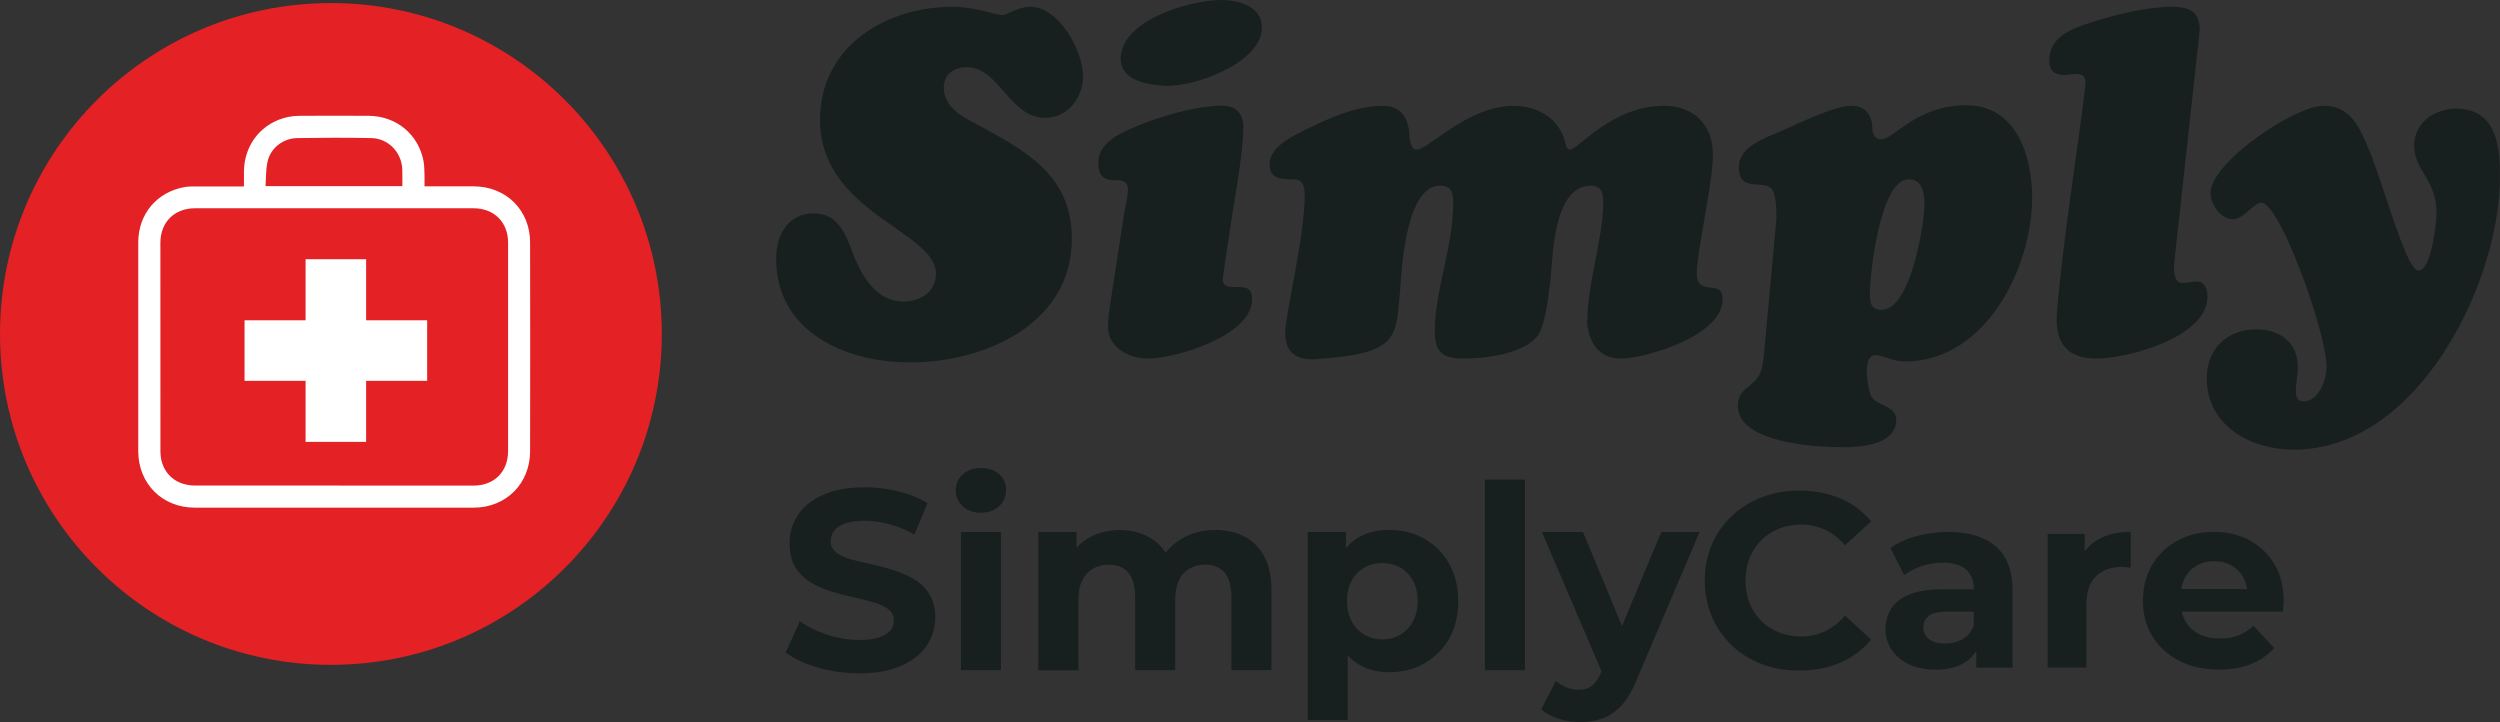 <svg id="Layer_2" xmlns="http://www.w3.org/2000/svg" viewBox="0 0 572.68 165.41"><rect x="0" y="0" width="572.68" height="165.41" fill="#333333" stroke="none"/><defs><style>.cls-1{stroke:#fff;stroke-miterlimit:10;}.cls-1,.cls-2{fill:#fff;}.cls-3{fill:#18201f;}.cls-3,.cls-4,.cls-2{stroke-width:0px;}.cls-4{fill:#e42124;}</style></defs><g id="Layer_1-2"><g id="Simply_Logo"><path class="cls-3" d="M177.8,59.26c0-5.47,2.68-10.38,8.7-10.38,5.7,0,7.37,5.25,9.04,9.6,2.01,5.02,5.36,10.6,11.38,10.6,3.8,0,7.48-2.12,7.48-6.37,0-9.82-26.56-13.95-26.56-35.26,0-16.74,14.96-25.89,30.36-25.89,5.47,0,9.81,1.89,11.27,1.89s3.46-1.89,6.58-1.89c6.58,0,12.05,10.15,12.05,15.96,0,4.91-3.57,9.48-8.7,9.48-8.14,0-10.49-11.6-17.97-11.6-2.9,0-5.24,1.56-5.24,4.69,0,4.13,3.68,6.36,6.91,8.03,11.5,6.25,22.43,11.71,22.43,26.56,0,19.64-20.09,28.34-37.05,28.34-14.73,0-30.69-6.92-30.69-23.77"></path><path class="cls-3" d="M257.37,49.66c.45-2.57,1-4.68,1-6.14s-.55-2.23-2.45-2.23c-1.67,0-4.35.11-4.35-3.91,0-4.8,5.13-6.92,8.81-8.48,5.25-2.23,13.73-4.69,19.42-4.69,3.46,0,5.02,1.78,5.02,5.13,0,4.8-1.67,14.28-1.9,15.85-.22,1.23-2.23,14.06-2.78,18.41-.23,2.13,1.23,2.13,3.01,2.13,2.12,0,3.68.11,3.68,2.79,0,8.48-17.63,13.61-23.99,13.61-4.23,0-9.03-2.57-9.03-7.26,0-2.13.34-4.13.67-6.25l2.9-18.97ZM256.7,13.51c0-8.93,15.96-13.51,23.1-13.51,4.02,0,9.38,1.57,9.27,6.36-.11,8.15-15.74,13.73-22.43,13.28-3.8-.22-9.93-1.22-9.93-6.13"></path><path class="cls-3" d="M358.46,32.14c.22.78.22,2.12,1.23,2.12,1.78,0,9.6-10.04,21.53-10.04,6.8,0,11.16,4.46,11.16,11.16s-3.69,22.21-3.69,27.23c0,5.69,5.91,1,5.91,5.91,0,8.26-16.74,13.28-22.76,13.62-5.14.22-7.7-3.12-8.26-7.92,0-9.71,3.68-19.19,3.68-28.12,0-2.01-.56-3.57-2.79-3.57-8.59,0-8.71,15.84-9.26,21.09-.67,6.02-1.45,11.6-3.24,13.61-3.46,3.91-11.72,4.91-16.63,4.91s-6.69-1.45-6.69-6.36c0-8.81,4.24-19.53,4.24-29.12,0-2.35-.23-4.13-3.01-4.13-7.82,0-8.82,18.97-9.15,23.99-1.01,10.93-.23,14.4-18.97,15.74-4.35.34-7.36-1.12-7.36-6.03,0-4.13,4.47-22.09,4.47-31.46,0-2.12-.34-3.68-2.68-3.68-2.46,0-5.37,0-5.37-3.46,0-4.13,5.59-6.58,8.71-8.15,5.24-2.57,11.27-5.24,17.29-5.24,4.02,0,5.7,2.67,6.03,6.36,0,1,.22,3.68,1.67,3.68,2.68,0,11.71-10.04,22.2-10.04,5.25,0,10.16,2.67,11.72,7.92"></path><path class="cls-3" d="M406.91,50.22c0-1.9,0-4.81-.78-6.47-.55-1.23-2.01-1.34-3.23-1.45-2.68-.11-4.58-.45-4.58-4.02,0-4.8,6.14-6.7,9.71-8.26,3.8-1.67,12.27-5.8,16.07-5.8,3.57,0,4.69,2.67,4.8,4.8,0,1.34.34,2.9,2.12,2.9,2.79,0,7.92-7.81,19.42-7.81s15.07,11.72,15.07,21.09c0,16.06-10.6,37.6-29.13,37.6-1.44,0-2.67-.33-3.9-.77-1.12-.34-2.01-.67-2.91-.67-3.12,0-1.67,7.81-1,9.26,1.11,2.46,5.8,2.12,5.8,5.58,0,5.69-8.14,6.25-12.16,6.25-6.03,0-24.11-.9-24.11-9.49,0-2.46,1.11-3.35,2.91-4.81,2.45-2.01,2.57-3.34,3.01-6.47l2.9-31.47ZM428.34,67.51c0,2.01.33,3.46,2.68,3.46,6.59,0,9.81-19.3,9.81-24.22,0-2.34-.44-5.69-3.57-5.69-6.59,0-8.93,21.65-8.93,26.45"></path><path class="cls-3" d="M497.99,60.93c0,1.34.12,3.9,1.89,3.9,1.12,0,2.23-.33,3.35-.33,1.89,0,2.45,1.9,2.45,3.46,0,9.26-18.19,14.17-25.44,14.17-6.03,0-9.72-2.79-9.04-10.83,1.56-18.08,5.02-38.61,6.47-51.67.22-1.78-.22-2.68-2.11-2.68-.9,0-1.79.23-2.68.23-2.23,0-3.46-1-3.46-3.24,0-5.58,5.13-7.36,9.6-8.81,5.47-1.79,12.83-3.57,18.52-3.57,3.91,0,6.36,1,6.36,5.36l-5.92,54.01Z"></path><path class="cls-3" d="M525.47,103.01c-9.93,0-19.97-5.47-19.97-16.41,0-6.81,4.8-11.16,11.37-11.16,5.36,0,9.49,3.01,9.49,8.59,0,1.9-.45,3.8-.45,5.69,0,1.23.45,2.23,1.79,2.23,3.57,0,5.35-5.35,5.24-8.14-.22-8.26-10.71-37.38-14.95-37.38-1.68,0-4.02,3.79-6.48,3.79-2.9,0-5.35-3.68-5.13-6.36.66-7.14,19.42-19.64,25.88-19.64s8.37,5.36,10.49,10.27c3.02,7.14,8.26,26.79,11.05,27.45,3.02.67,4.35-10.82,4.35-13.06,0-7.81-5.14-9.82-5.14-15.51,0-5.25,4.69-8.48,9.6-8.48,8.82,0,10.05,7.81,10.05,14.84.45,24.11-18.41,63.28-47.2,63.28"></path></g><path class="cls-3" d="M412.1,153.62c-3.08,0-5.93-.5-8.57-1.51-2.64-1.01-4.93-2.44-6.86-4.3-1.94-1.86-3.45-4.04-4.53-6.55s-1.62-5.26-1.62-8.26.54-5.75,1.62-8.26,2.6-4.69,4.56-6.55c1.96-1.86,4.25-3.29,6.89-4.3,2.64-1.01,5.5-1.51,8.57-1.51,3.45,0,6.59.6,9.4,1.79,2.81,1.2,5.16,2.95,7.06,5.27l-5.98,5.47c-1.33-1.56-2.84-2.73-4.53-3.53-1.69-.8-3.52-1.2-5.5-1.2-1.86,0-3.57.31-5.13.94-1.56.63-2.9,1.51-4.04,2.65s-2.02,2.49-2.65,4.04c-.63,1.56-.94,3.28-.94,5.18s.31,3.63.94,5.18c.63,1.56,1.51,2.9,2.65,4.04s2.49,2.02,4.04,2.65c1.56.63,3.27.94,5.13.94,1.97,0,3.81-.41,5.5-1.22,1.69-.82,3.2-2,4.53-3.56l5.98,5.47c-1.9,2.32-4.25,4.08-7.06,5.3-2.81,1.21-5.96,1.82-9.46,1.82Z"></path><path class="cls-3" d="M443.37,153.39c-2.35,0-4.39-.41-6.09-1.22-1.71-.82-3.03-1.93-3.96-3.33-.93-1.4-1.4-2.98-1.4-4.73s.45-3.37,1.34-4.76c.89-1.39,2.31-2.46,4.24-3.22,1.94-.76,4.48-1.14,7.63-1.14h8.09v5.13h-7.18c-2.09,0-3.52.34-4.3,1.03-.78.68-1.17,1.54-1.17,2.56,0,1.14.45,2.04,1.34,2.71.89.66,2.1,1,3.62,1s2.88-.34,4.07-1.03c1.2-.68,2.04-1.73,2.53-3.13l1.37,4.16c-.65,1.9-1.82,3.37-3.53,4.41-1.71,1.04-3.91,1.57-6.61,1.57ZM452.71,152.93v-5.98l-.57-1.31v-10.71c0-1.9-.58-3.38-1.74-4.44-1.16-1.06-2.93-1.59-5.33-1.59-1.63,0-3.24.26-4.81.77-1.58.51-2.93,1.21-4.07,2.08l-3.13-6.21c1.67-1.21,3.68-2.14,6.04-2.76,2.35-.63,4.75-.94,7.18-.94,4.67,0,8.3,1.1,10.88,3.3,2.58,2.2,3.87,5.64,3.87,10.31v17.49h-8.32Z"></path><path class="cls-3" d="M469.06,152.93v-30.64h8.49v8.71l-1.2-2.56c.91-2.16,2.37-3.81,4.39-4.93,2.01-1.12,4.46-1.68,7.35-1.68v8.26c-.34-.08-.67-.13-1-.17-.32-.04-.64-.06-.94-.06-2.51,0-4.5.7-5.98,2.11-1.48,1.41-2.22,3.57-2.22,6.49v14.47h-8.89Z"></path><path class="cls-3" d="M508.3,153.39c-3.49,0-6.55-.68-9.17-2.05-2.62-1.37-4.65-3.24-6.09-5.61-1.44-2.37-2.16-5.08-2.16-8.12s.69-5.75,2.08-8.15c1.39-2.39,3.32-4.26,5.81-5.61,2.49-1.35,5.29-2.02,8.4-2.02s5.7.65,8.12,1.94c2.41,1.29,4.32,3.11,5.72,5.47,1.4,2.35,2.11,5.18,2.11,8.49,0,.34-.02.73-.06,1.17-.04.44-.08.85-.11,1.22h-24.89v-5.18h20.22l-3.47,1.54c.04-1.59-.27-2.98-.91-4.16-.65-1.18-1.54-2.1-2.68-2.76-1.14-.66-2.47-1-3.99-1s-2.86.33-4.02,1c-1.16.66-2.06,1.59-2.71,2.79-.65,1.2-.97,2.61-.97,4.24v1.37c0,1.71.38,3.19,1.14,4.44.76,1.25,1.8,2.21,3.13,2.88,1.33.66,2.92,1,4.78,1,1.59,0,3.01-.25,4.24-.74,1.23-.49,2.36-1.23,3.39-2.22l4.73,5.13c-1.41,1.59-3.17,2.82-5.3,3.67-2.13.85-4.58,1.28-7.35,1.28Z"></path><circle class="cls-4" cx="75.8" cy="76.5" r="75.8"></circle><path class="cls-1" d="M56.38,43.19c0-1.4-.02-2.68,0-3.97.09-6,4.01-10.78,9.84-11.96.8-.16,1.63-.23,2.44-.23,5.26-.02,10.52-.04,15.79,0,6.08.04,10.94,4.04,12.07,9.94.19.98.18,2,.22,3.01.03,1.03,0,2.06,0,3.21.44,0,.78,0,1.12,0,3.56,0,7.12,0,10.68,0,7.11.02,12.38,5.22,12.39,12.34.03,15.94.03,31.89,0,47.83-.01,7.16-5.28,12.42-12.43,12.43-21.3.02-42.6.02-63.9,0-7.15,0-12.42-5.28-12.43-12.43-.02-15.94-.02-31.89,0-47.83,0-6.27,4.1-11.11,10.23-12.19.74-.13,1.51-.13,2.26-.13,3.53-.01,7.06,0,10.59,0h1.12ZM76.59,111.74c10.62,0,21.24.01,31.86,0,5.04,0,8.43-3.38,8.44-8.42.02-15.91.02-31.83,0-47.74,0-4.96-3.45-8.37-8.4-8.37-21.27,0-42.54,0-63.81,0-5.01,0-8.43,3.4-8.44,8.42-.01,15.88-.01,31.76.01,47.64,0,.96.11,1.97.4,2.88,1.09,3.5,4.13,5.57,8.09,5.58,10.62,0,21.24,0,31.86,0ZM92.66,43.14c0-1.53.05-2.98-.01-4.42-.18-4.14-3.45-7.51-7.57-7.59-5.66-.11-11.33-.09-17,0-3.41.05-6.49,2.39-7.26,5.71-.47,2.01-.36,4.15-.52,6.3h32.36Z"></path><polygon class="cls-2" points="97.85 73.37 83.87 73.37 83.87 59.38 70 59.38 70 73.37 56.02 73.37 56.02 87.24 70 87.24 70 101.22 83.87 101.22 83.87 87.24 97.85 87.24 97.85 73.37"></polygon><path class="cls-3" d="M196.81,154.23c-3.3,0-6.46-.44-9.5-1.32-3.04-.88-5.48-2.03-7.33-3.44l3.24-7.18c1.73,1.26,3.8,2.29,6.24,3.09,2.43.81,4.88,1.21,7.36,1.21,1.88,0,3.4-.2,4.56-.59,1.16-.39,2.01-.91,2.56-1.56.55-.65.82-1.4.82-2.27,0-1.1-.43-1.97-1.29-2.62-.86-.65-2.01-1.18-3.44-1.59-1.43-.41-2.99-.8-4.68-1.18-1.69-.37-3.38-.82-5.09-1.35-1.71-.53-3.28-1.24-4.71-2.12-1.43-.88-2.57-2.04-3.41-3.47-.84-1.43-1.27-3.23-1.27-5.38,0-2.35.63-4.5,1.88-6.44s3.17-3.49,5.74-4.65c2.57-1.16,5.8-1.74,9.68-1.74,2.59,0,5.15.32,7.68.94,2.53.63,4.74,1.53,6.62,2.71l-3,7.18c-1.84-1.06-3.75-1.85-5.71-2.38-1.96-.53-3.84-.79-5.65-.79s-3.39.21-4.53.62-1.97.97-2.5,1.68c-.53.71-.79,1.49-.79,2.35,0,1.1.43,1.98,1.3,2.65.86.67,2,1.19,3.41,1.56,1.41.37,2.98.74,4.71,1.12,1.72.37,3.43.83,5.12,1.38,1.69.55,3.24,1.25,4.65,2.09,1.41.84,2.56,1.98,3.44,3.41.88,1.43,1.32,3.21,1.32,5.33,0,2.32-.64,4.43-1.91,6.36-1.27,1.92-3.21,3.47-5.8,4.65s-5.83,1.76-9.71,1.76Z"></path><path class="cls-3" d="M224.7,117.45c-1.73,0-3.12-.49-4.18-1.47-1.06-.98-1.59-2.2-1.59-3.65s.53-2.67,1.59-3.65c1.06-.98,2.45-1.47,4.18-1.47s3.07.46,4.15,1.38c1.08.92,1.62,2.11,1.62,3.56,0,1.53-.53,2.8-1.59,3.8-1.06,1-2.45,1.5-4.18,1.5ZM220.11,153.52v-31.66h9.18v31.66h-9.18Z"></path><path class="cls-3" d="M278.37,121.39c2.51,0,4.74.5,6.68,1.5,1.94,1,3.46,2.53,4.56,4.59,1.1,2.06,1.65,4.7,1.65,7.92v18.12h-9.18v-16.71c0-2.55-.52-4.43-1.56-5.65-1.04-1.22-2.5-1.82-4.38-1.82-1.37,0-2.59.3-3.65.91-1.06.61-1.87,1.51-2.44,2.71-.57,1.2-.85,2.76-.85,4.68v15.89h-9.18v-16.71c0-2.55-.52-4.43-1.56-5.65-1.04-1.22-2.54-1.82-4.5-1.82-1.33,0-2.53.3-3.59.91-1.06.61-1.88,1.51-2.47,2.71-.59,1.2-.88,2.76-.88,4.68v15.89h-9.18v-31.66h8.77v8.59l-1.65-2.47c1.06-2.16,2.61-3.8,4.65-4.91s4.33-1.68,6.89-1.68c2.9,0,5.45.74,7.65,2.21,2.2,1.47,3.65,3.72,4.35,6.74l-3.24-.88c1.06-2.43,2.75-4.38,5.06-5.86,2.31-1.47,5-2.21,8.06-2.21Z"></path><path class="cls-3" d="M299.55,164.94v-43.07h8.77v6.47l-.18,9.42.59,9.36v17.83h-9.18ZM318.21,153.99c-2.63,0-4.94-.59-6.94-1.77s-3.56-2.97-4.68-5.38c-1.12-2.41-1.68-5.46-1.68-9.15s.53-6.79,1.59-9.18c1.06-2.39,2.6-4.18,4.62-5.35,2.02-1.18,4.38-1.77,7.09-1.77,3.02,0,5.72.68,8.09,2.03,2.37,1.35,4.26,3.25,5.65,5.68,1.39,2.43,2.09,5.3,2.09,8.59s-.7,6.21-2.09,8.62c-1.39,2.41-3.28,4.3-5.65,5.65-2.37,1.35-5.07,2.03-8.09,2.03ZM316.68,146.46c1.53,0,2.89-.35,4.09-1.06s2.16-1.72,2.88-3.03c.73-1.31,1.09-2.87,1.09-4.68s-.36-3.41-1.09-4.71-1.69-2.28-2.88-2.97c-1.2-.69-2.56-1.03-4.09-1.03s-2.9.34-4.12,1.03c-1.22.69-2.19,1.68-2.91,2.97s-1.09,2.86-1.09,4.71.36,3.36,1.09,4.68c.73,1.32,1.7,2.32,2.91,3.03,1.21.71,2.59,1.06,4.12,1.06Z"></path><path class="cls-3" d="M340.15,153.52v-43.66h9.18v43.66h-9.18Z"></path><path class="cls-3" d="M361.87,165.41c-1.61,0-3.22-.25-4.82-.76-1.61-.51-2.94-1.22-4-2.12l3.36-6.59c.71.67,1.52,1.18,2.44,1.53s1.85.53,2.8.53c1.25,0,2.27-.3,3.03-.91.76-.61,1.46-1.62,2.09-3.03l1.65-3.88.71-1,11.42-27.3h8.77l-14.3,33.6c-1.02,2.59-2.19,4.6-3.5,6.03-1.32,1.43-2.77,2.44-4.35,3.03-1.59.59-3.35.88-5.27.88ZM367.28,154.76l-14.06-32.89h9.41l11,26.54-6.36,6.36Z"></path></g></svg>